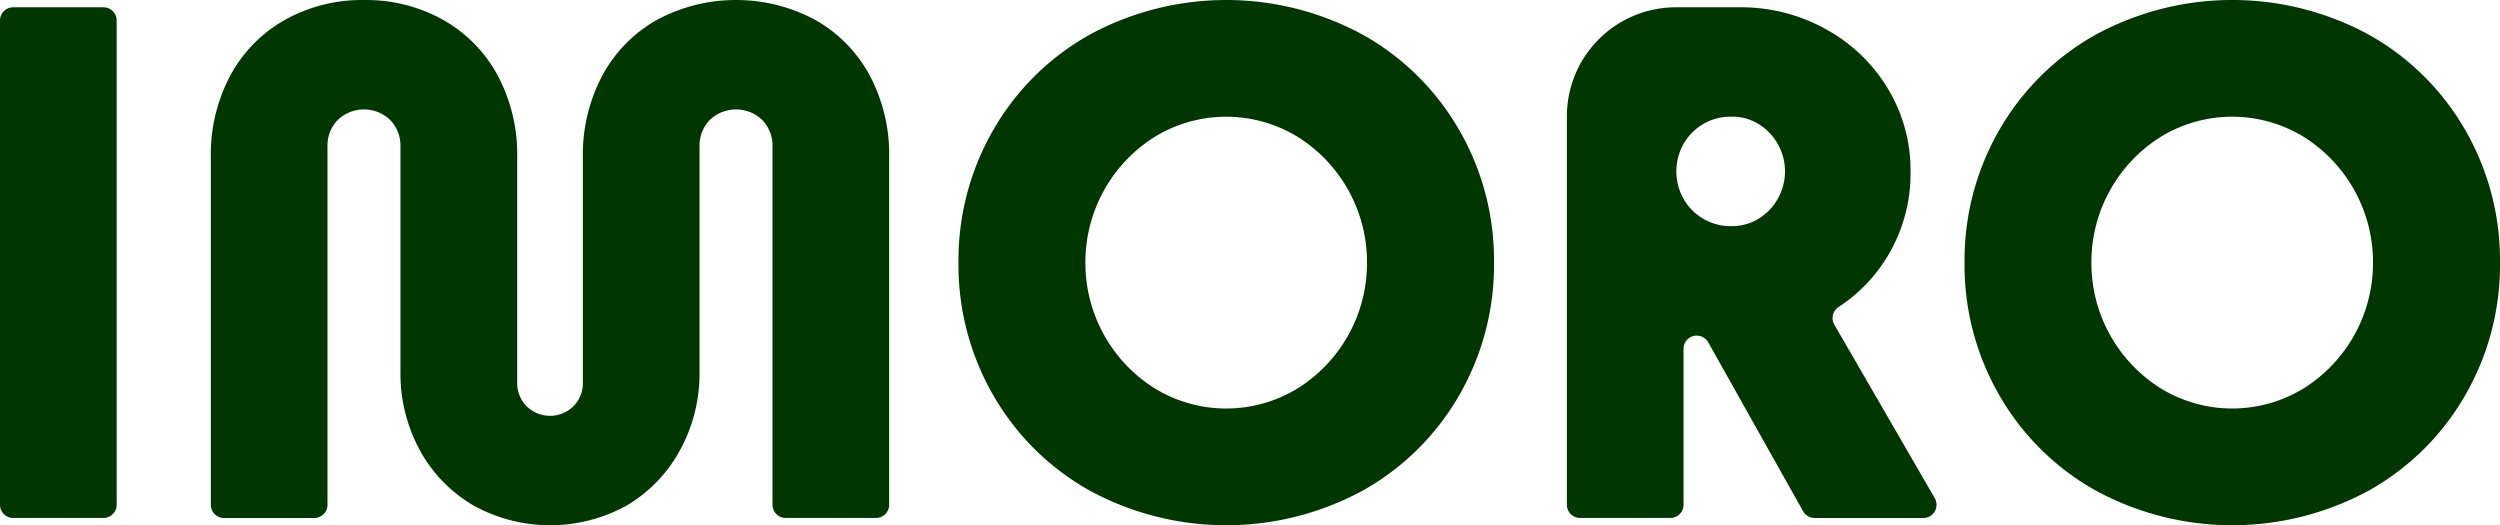 <svg xmlns="http://www.w3.org/2000/svg" xmlns:xlink="http://www.w3.org/1999/xlink" width="163.383" height="34.326" viewBox="0 0 163.383 34.326">
  <defs>
    <clipPath id="clip-path">
      <rect id="Rectangle_2420" data-name="Rectangle 2420" width="163.383" height="34.326" fill="none"/>
    </clipPath>
  </defs>
  <g id="Group_4817" data-name="Group 4817" clip-path="url(#clip-path)">
    <path id="Path_16536" data-name="Path 16536" d="M0,1.338A.862.862,0,0,1,.862.476h5.9a.862.862,0,0,1,.862.862V32.987a.862.862,0,0,1-.862.862H.862A.862.862,0,0,1,0,32.987V1.338Zm53.253-.052a10.943,10.943,0,0,0-10.3,0A9.124,9.124,0,0,0,39.38,4.91,10.982,10.982,0,0,0,38.092,10.3V24.981a2.131,2.131,0,0,1-.62,1.573,2.187,2.187,0,0,1-3.051,0,2.129,2.129,0,0,1-.62-1.573V10.3A10.984,10.984,0,0,0,32.515,4.91a9.126,9.126,0,0,0-3.576-3.624A10.319,10.319,0,0,0,23.79,0a10.319,10.319,0,0,0-5.149,1.287A9.124,9.124,0,0,0,15.065,4.91,10.982,10.982,0,0,0,13.778,10.3v22.69a.862.862,0,0,0,.862.862h5.9a.862.862,0,0,0,.862-.862V9.582a2.4,2.4,0,0,1,.668-1.74,2.477,2.477,0,0,1,3.433,0,2.407,2.407,0,0,1,.668,1.74V24.266a10.473,10.473,0,0,0,1.263,5.149,9.351,9.351,0,0,0,3.48,3.6,10.339,10.339,0,0,0,10.035.024,9.363,9.363,0,0,0,3.481-3.6,10.45,10.45,0,0,0,1.287-5.173V9.582a2.4,2.4,0,0,1,.667-1.74,2.477,2.477,0,0,1,3.433,0,2.4,2.4,0,0,1,.668,1.74V32.987a.862.862,0,0,0,.862.862h5.9a.862.862,0,0,0,.862-.862V10.3A10.981,10.981,0,0,0,56.829,4.91a9.123,9.123,0,0,0-3.576-3.624m42.12,7.223a17.036,17.036,0,0,1,2.265,8.653,17.035,17.035,0,0,1-2.265,8.653A16.593,16.593,0,0,1,89.1,32.037a18.694,18.694,0,0,1-17.926,0,16.6,16.6,0,0,1-6.269-6.222,17.032,17.032,0,0,1-2.265-8.653,17.034,17.034,0,0,1,2.265-8.653,16.6,16.6,0,0,1,6.269-6.222,18.7,18.7,0,0,1,17.926,0,16.6,16.6,0,0,1,6.269,6.222m-6.031,8.653a9.661,9.661,0,0,0-4.577-8.248,8.953,8.953,0,0,0-9.249,0,9.66,9.66,0,0,0-4.577,8.248,9.658,9.658,0,0,0,4.577,8.247,8.949,8.949,0,0,0,9.249,0,9.659,9.659,0,0,0,4.577-8.247m30.819,2.9a.862.862,0,0,0-.277,1.154l6.563,11.34a.862.862,0,0,1-.746,1.294h-7.107a.862.862,0,0,1-.752-.44l-6.2-11.039a.862.862,0,0,0-1.613.422V32.987a.862.862,0,0,1-.862.862h-5.9a.862.862,0,0,1-.862-.862V7.6A7.125,7.125,0,0,1,109.53.476H113.7a11.389,11.389,0,0,1,5.626,1.43,10.709,10.709,0,0,1,4.052,3.885A10.3,10.3,0,0,1,124.86,11.2a10.47,10.47,0,0,1-1.478,5.507,10.325,10.325,0,0,1-3.221,3.352M111.32,14.3a3.5,3.5,0,0,0,1.812.477h.048a3.291,3.291,0,0,0,1.74-.477,3.637,3.637,0,0,0,0-6.2,3.3,3.3,0,0,0-1.74-.477h-.048a3.508,3.508,0,0,0-1.812.477,3.564,3.564,0,0,0-1.287,1.287,3.677,3.677,0,0,0,0,3.623A3.55,3.55,0,0,0,111.32,14.3m52.063,2.861a17.037,17.037,0,0,1-2.265,8.653,16.592,16.592,0,0,1-6.269,6.222,18.695,18.695,0,0,1-17.926,0,16.592,16.592,0,0,1-6.269-6.222,17.028,17.028,0,0,1-2.265-8.653,17.03,17.03,0,0,1,2.265-8.653,16.6,16.6,0,0,1,6.269-6.222,18.7,18.7,0,0,1,17.926,0,16.6,16.6,0,0,1,6.269,6.222,17.039,17.039,0,0,1,2.265,8.653m-8.3,0a9.659,9.659,0,0,0-4.577-8.248,8.953,8.953,0,0,0-9.249,0,9.66,9.66,0,0,0-4.577,8.248,9.658,9.658,0,0,0,4.577,8.247,8.949,8.949,0,0,0,9.249,0,9.657,9.657,0,0,0,4.577-8.247" transform="translate(0 0.001)" fill="#003600"/>
  </g>
</svg>
